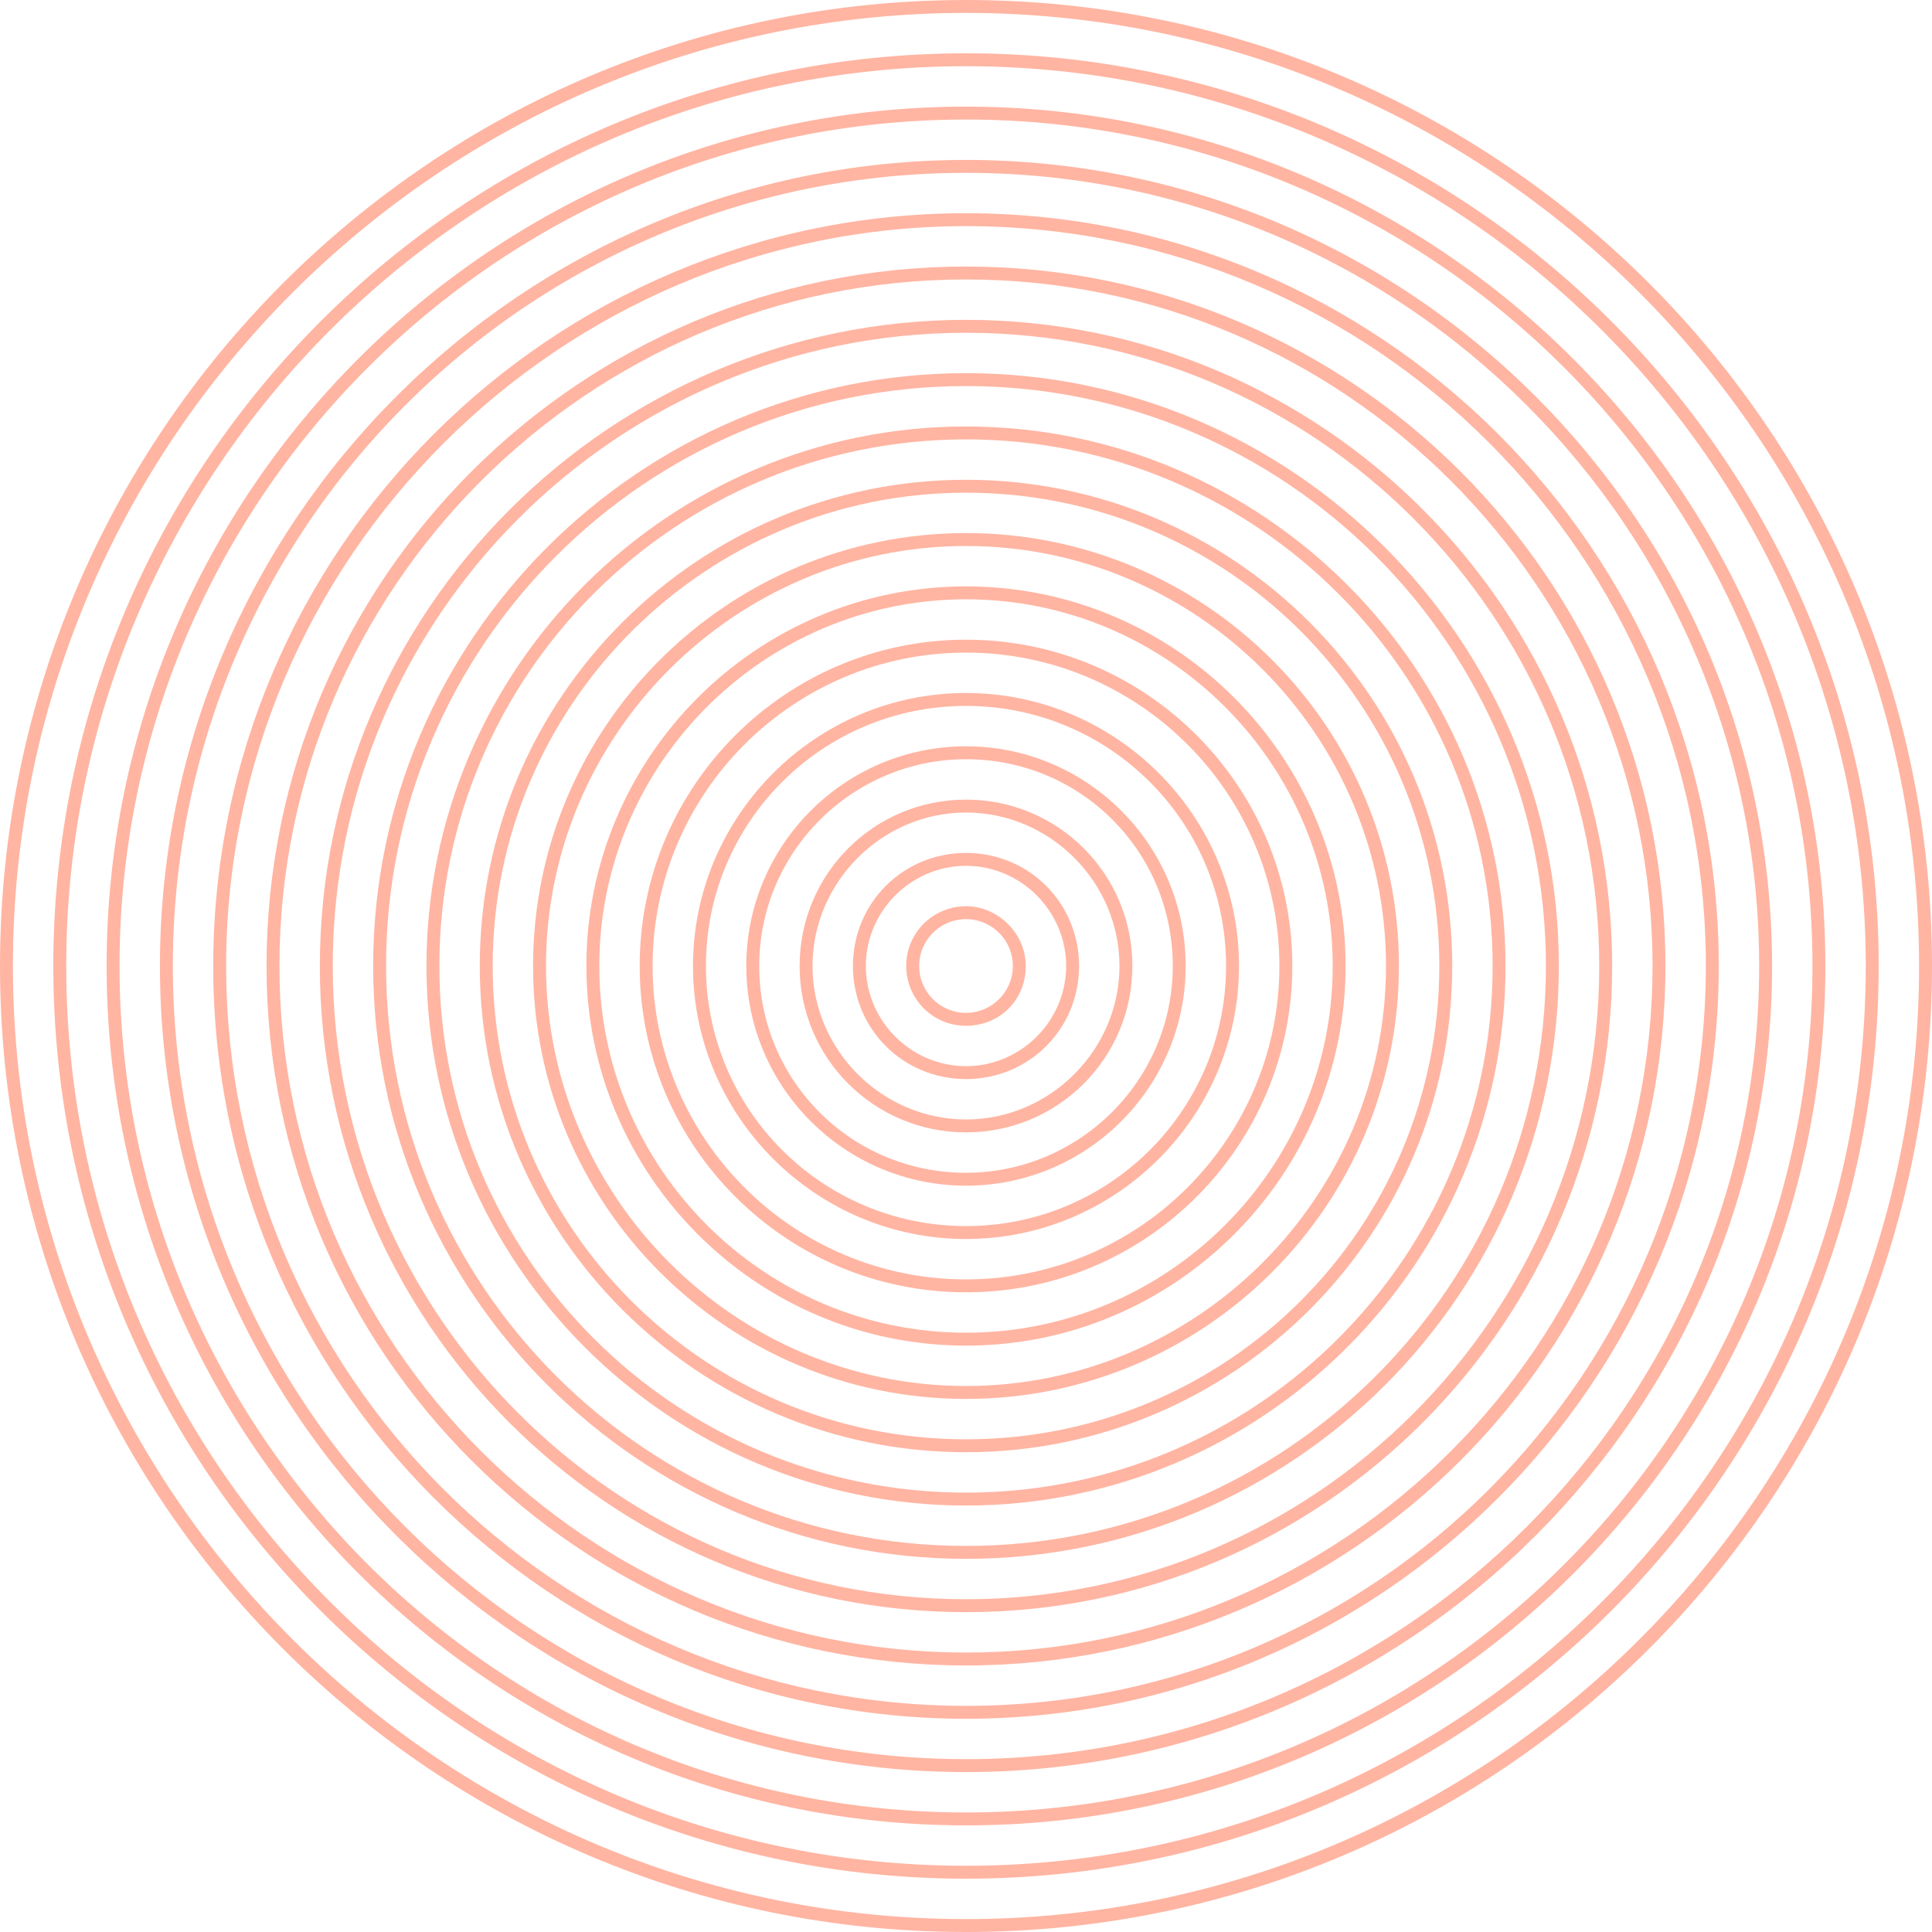 <?xml version="1.0" encoding="UTF-8" standalone="no"?><svg xmlns="http://www.w3.org/2000/svg" xmlns:xlink="http://www.w3.org/1999/xlink" fill="#ffb5a2" height="119.6" preserveAspectRatio="xMidYMid meet" version="1" viewBox="0.0 0.0 119.6 119.6" width="119.6" zoomAndPan="magnify"><g><g id="change1_4"><path d="M59.8,93.2c-18.4,0-33.4-15-33.4-33.4s15-33.4,33.4-33.4c18.4,0,33.4,15,33.4,33.4S78.2,93.2,59.8,93.2z M59.8,27.2 c-18,0-32.6,14.6-32.6,32.6s14.6,32.6,32.6,32.6c18,0,32.6-14.6,32.6-32.6S77.8,27.2,59.8,27.2z" fill="inherit"/></g><g id="change1_7"><path d="M59.8,99.8c-22.1,0-40-18-40-40s18-40,40-40c22.1,0,40,18,40,40S81.9,99.8,59.8,99.8z M59.8,20.6 c-21.6,0-39.2,17.6-39.2,39.2S38.2,99,59.8,99S99,81.4,99,59.8S81.4,20.6,59.8,20.6z" fill="inherit"/></g><g id="change1_16"><path d="M59.8,106.4c-25.7,0-46.6-20.9-46.6-46.6s20.9-46.6,46.6-46.6c25.7,0,46.6,20.9,46.6,46.6S85.5,106.4,59.8,106.4z M59.8,14C34.6,14,14,34.6,14,59.8s20.5,45.8,45.8,45.8s45.8-20.5,45.8-45.8S85.1,14,59.8,14z" fill="inherit"/></g><g id="change1_1"><path d="M59.8,113C30.5,113,6.6,89.2,6.6,59.8S30.5,6.6,59.8,6.6c29.3,0,53.2,23.9,53.2,53.2S89.2,113,59.8,113z M59.8,7.4 C30.9,7.4,7.4,30.9,7.4,59.8c0,28.9,23.5,52.4,52.4,52.4c28.9,0,52.4-23.5,52.4-52.4C112.2,30.9,88.7,7.4,59.8,7.4z" fill="inherit"/></g><g id="change1_15"><path d="M59.8,119.6C26.8,119.6,0,92.8,0,59.8S26.8,0,59.8,0c33,0,59.8,26.8,59.8,59.8S92.8,119.6,59.8,119.6z M59.8,0.8 c-32.5,0-59,26.5-59,59s26.5,59,59,59s59-26.5,59-59S92.3,0.8,59.8,0.8z" fill="inherit"/></g><g id="change1_2"><path d="M59.8,116.3C28.7,116.3,3.3,91,3.3,59.8S28.7,3.3,59.8,3.3c31.2,0,56.5,25.4,56.5,56.5S91,116.3,59.8,116.3z M59.8,4.1 c-30.7,0-55.7,25-55.7,55.7s25,55.7,55.7,55.7s55.7-25,55.7-55.7S90.5,4.1,59.8,4.1z" fill="inherit"/></g><g id="change1_6"><path d="M59.8,109.7c-27.5,0-49.9-22.4-49.9-49.9S32.3,9.9,59.8,9.9c27.5,0,49.9,22.4,49.9,49.9S87.3,109.7,59.8,109.7z M59.8,10.7c-27.1,0-49.1,22-49.1,49.1s22,49.1,49.1,49.1s49.1-22,49.1-49.1S86.9,10.7,59.8,10.7z" fill="inherit"/></g><g id="change1_8"><path d="M59.8,103.1c-23.9,0-43.3-19.4-43.3-43.3s19.4-43.3,43.3-43.3c23.9,0,43.3,19.4,43.3,43.3S83.7,103.1,59.8,103.1z M59.8,17.3c-23.4,0-42.5,19.1-42.5,42.5s19.1,42.5,42.5,42.5c23.4,0,42.5-19.1,42.5-42.5S83.2,17.3,59.8,17.3z" fill="inherit"/></g><g id="change1_17"><path d="M59.8,96.5c-20.2,0-36.7-16.5-36.7-36.7s16.5-36.7,36.7-36.7c20.2,0,36.7,16.5,36.7,36.7S80.1,96.5,59.8,96.5z M59.8,23.9 C40,23.9,23.9,40,23.9,59.8S40,95.7,59.8,95.7s35.9-16.1,35.9-35.9S79.6,23.9,59.8,23.9z" fill="inherit"/></g><g id="change1_18"><path d="M59.8,89.9c-16.6,0-30.1-13.5-30.1-30.1s13.5-30.1,30.1-30.1c16.6,0,30.1,13.5,30.1,30.1S76.4,89.9,59.8,89.9z M59.8,30.5 c-16.1,0-29.3,13.1-29.3,29.3s13.1,29.3,29.3,29.3S89.1,76,89.1,59.8S76,30.5,59.8,30.5z" fill="inherit"/></g><g id="change1_13"><path d="M59.8,86.6C45,86.6,33,74.6,33,59.8S45,33,59.8,33c14.8,0,26.8,12,26.8,26.8S74.6,86.6,59.8,86.6z M59.8,33.8 c-14.3,0-26,11.7-26,26s11.7,26,26,26s26-11.7,26-26S74.1,33.8,59.8,33.8z" fill="inherit"/></g><g id="change1_11"><path d="M59.8,83.3c-13,0-23.5-10.6-23.5-23.5s10.5-23.5,23.5-23.5s23.5,10.6,23.5,23.5S72.8,83.3,59.8,83.3z M59.8,37.1 c-12.5,0-22.7,10.2-22.7,22.7s10.2,22.7,22.7,22.7c12.5,0,22.7-10.2,22.7-22.7S72.3,37.1,59.8,37.1z" fill="inherit"/></g><g id="change1_9"><path d="M59.8,80C48.7,80,39.6,71,39.6,59.8s9.1-20.2,20.2-20.2C71,39.6,80,48.7,80,59.8S71,80,59.8,80z M59.8,40.4 c-10.7,0-19.4,8.7-19.4,19.4s8.7,19.4,19.4,19.4s19.4-8.7,19.4-19.4S70.5,40.4,59.8,40.4z" fill="inherit"/></g><g id="change1_14"><path d="M59.8,76.7c-9.3,0-16.9-7.6-16.9-16.9s7.6-16.9,16.9-16.9c9.3,0,16.9,7.6,16.9,16.9S69.1,76.7,59.8,76.7z M59.8,43.7 c-8.9,0-16.1,7.2-16.1,16.1s7.2,16.1,16.1,16.1s16.1-7.2,16.1-16.1S68.7,43.7,59.8,43.7z" fill="inherit"/></g><g id="change1_12"><path d="M59.8,73.4c-7.5,0-13.6-6.1-13.6-13.6s6.1-13.6,13.6-13.6s13.6,6.1,13.6,13.6S67.3,73.4,59.8,73.4z M59.8,47 c-7,0-12.8,5.7-12.8,12.8s5.7,12.8,12.8,12.8c7,0,12.8-5.7,12.8-12.8S66.9,47,59.8,47z" fill="inherit"/></g><g id="change1_3"><path d="M59.8,70.1c-5.7,0-10.3-4.6-10.3-10.3s4.6-10.3,10.3-10.3c5.7,0,10.3,4.6,10.3,10.3S65.5,70.1,59.8,70.1z M59.8,50.3 c-5.2,0-9.5,4.3-9.5,9.5s4.3,9.5,9.5,9.5s9.5-4.3,9.5-9.5S65,50.3,59.8,50.3z" fill="inherit"/></g><g id="change1_10"><path d="M59.8,66.8c-3.9,0-7-3.1-7-7s3.1-7,7-7c3.9,0,7,3.1,7,7S63.7,66.8,59.8,66.8z M59.8,53.6c-3.4,0-6.2,2.8-6.2,6.2 s2.8,6.2,6.2,6.2s6.2-2.8,6.2-6.2S63.2,53.6,59.8,53.6z" fill="inherit"/></g><g id="change1_5"><path d="M59.8,63.5c-2.1,0-3.7-1.7-3.7-3.7c0-2.1,1.7-3.7,3.7-3.7s3.7,1.7,3.7,3.7C63.5,61.9,61.9,63.5,59.8,63.5z M59.8,56.9 c-1.6,0-2.9,1.3-2.9,2.9c0,1.6,1.3,2.9,2.9,2.9c1.6,0,2.9-1.3,2.9-2.9C62.7,58.2,61.4,56.9,59.8,56.9z" fill="inherit"/></g></g></svg>